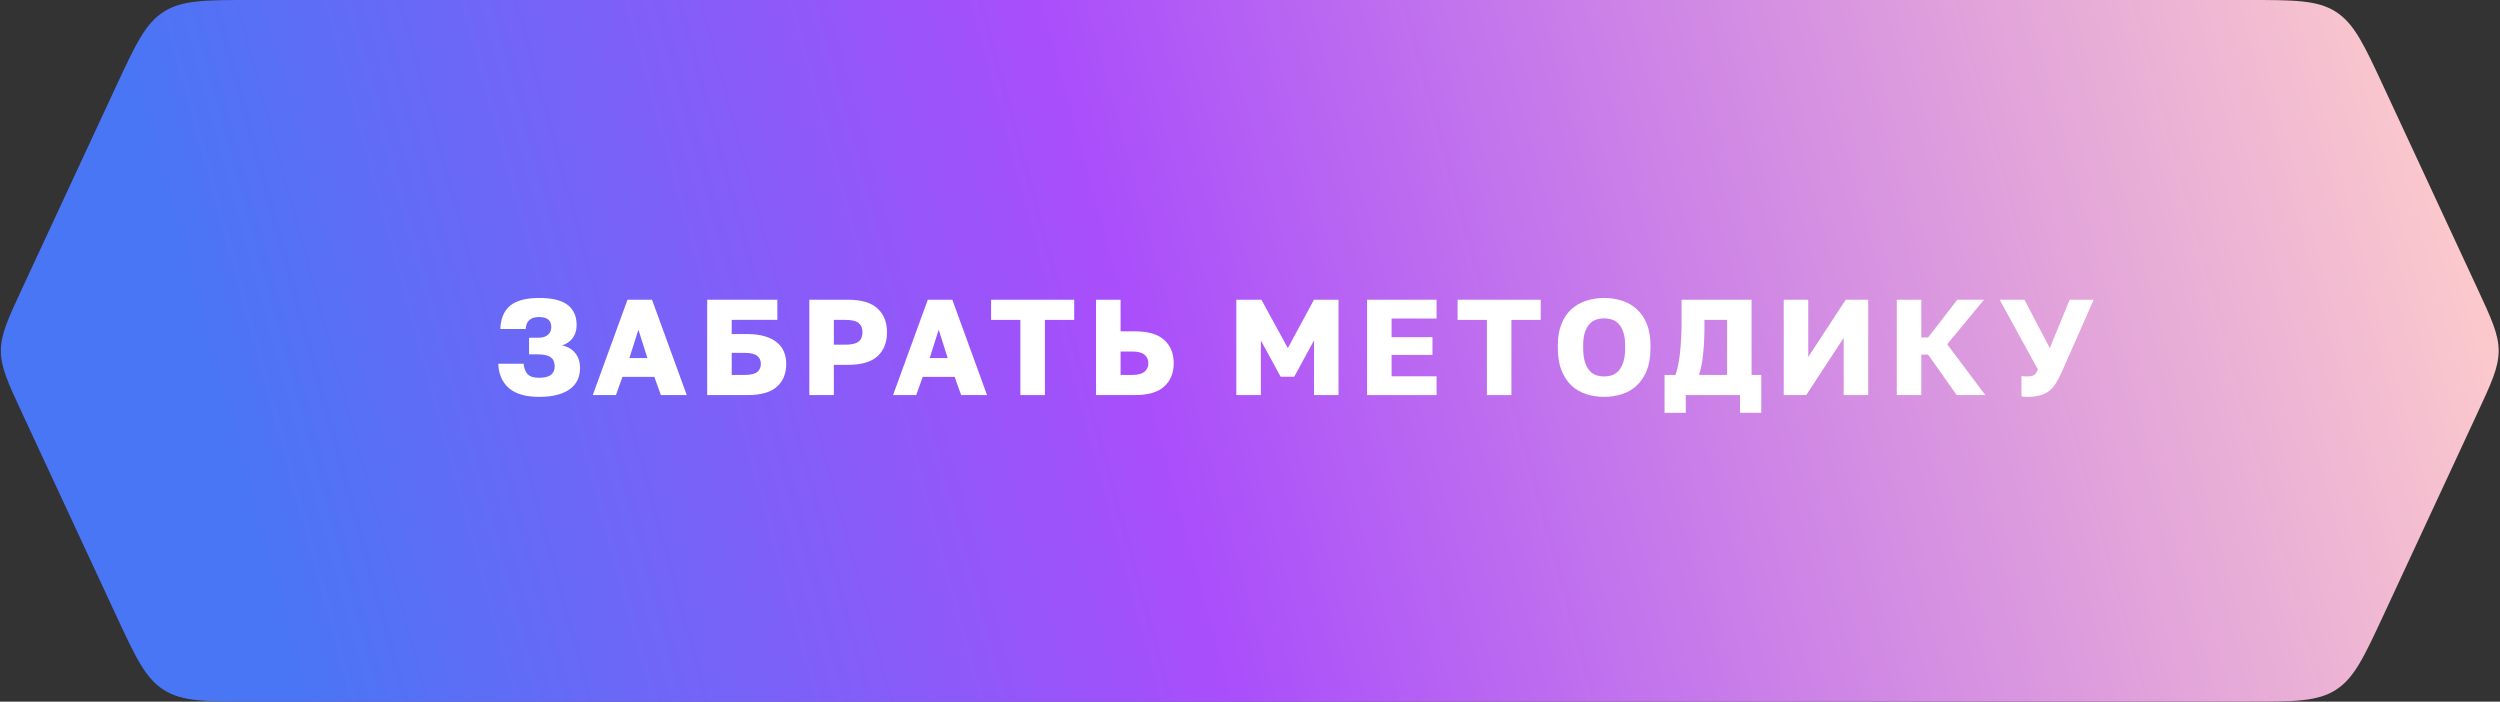 <?xml version="1.0" encoding="UTF-8"?> <svg xmlns="http://www.w3.org/2000/svg" width="367" height="103" viewBox="0 0 367 103" fill="none"><rect x="0" y="0" width="367" height="103" fill="#333333" stroke="none"/><path d="M349.913 90.273C347.039 96.456 345.602 99.547 342.896 101.274C340.19 103 336.781 103 329.963 103H36.967C30.148 103 26.739 103 24.033 101.274C21.327 99.547 19.89 96.456 17.016 90.273L3.305 60.773C1.185 56.212 0.125 53.931 0.125 51.5C0.125 49.069 1.185 46.788 3.305 42.227L17.016 12.727C19.89 6.544 21.327 3.453 24.033 1.726C26.739 0 30.148 0 36.967 0H329.963C336.781 0 340.19 0 342.896 1.726C345.602 3.453 347.039 6.544 349.913 12.727L363.624 42.227C365.744 46.788 366.804 49.069 366.804 51.5C366.804 53.931 365.744 56.212 363.624 60.773L349.913 90.273Z" fill="url(#paint0_linear_564_1020)"></path><path d="M79.148 58.26C77.188 58.26 75.708 57.834 74.708 56.98C73.722 56.114 73.202 54.92 73.148 53.4H76.868C76.922 54.04 77.115 54.547 77.448 54.92C77.782 55.28 78.348 55.46 79.148 55.46C79.948 55.46 80.528 55.314 80.888 55.02C81.248 54.727 81.428 54.314 81.428 53.78C81.428 53.527 81.388 53.294 81.308 53.08C81.242 52.854 81.115 52.667 80.928 52.52C80.755 52.36 80.502 52.24 80.168 52.16C79.848 52.067 79.442 52.02 78.948 52.02H77.668V49.58H78.948C79.322 49.58 79.635 49.54 79.888 49.46C80.142 49.367 80.342 49.247 80.488 49.1C80.648 48.954 80.762 48.787 80.828 48.6C80.895 48.414 80.928 48.22 80.928 48.02C80.928 47.82 80.902 47.634 80.848 47.46C80.795 47.274 80.702 47.114 80.568 46.98C80.435 46.847 80.248 46.74 80.008 46.66C79.782 46.58 79.495 46.54 79.148 46.54C78.508 46.54 78.028 46.687 77.708 46.98C77.388 47.26 77.208 47.7 77.168 48.3H73.448C73.502 46.754 73.988 45.607 74.908 44.86C75.828 44.114 77.242 43.74 79.148 43.74C81.055 43.74 82.448 44.08 83.328 44.76C84.208 45.44 84.648 46.427 84.648 47.72C84.648 48.454 84.462 49.08 84.088 49.6C83.728 50.107 83.208 50.474 82.528 50.7C83.382 50.9 84.028 51.287 84.468 51.86C84.922 52.42 85.148 53.154 85.148 54.06C85.148 54.687 85.028 55.26 84.788 55.78C84.548 56.287 84.182 56.727 83.688 57.1C83.195 57.474 82.568 57.76 81.808 57.96C81.062 58.16 80.175 58.26 79.148 58.26Z" fill="white"></path><path d="M96.057 55.32H91.377L90.417 58H87.017L92.117 44H95.717L100.817 58H97.017L96.057 55.32ZM92.397 52.56H95.037L93.717 48.4L92.397 52.56Z" fill="white"></path><path d="M103.816 44H114.116V46.96H107.416V49.04H109.716C110.69 49.04 111.53 49.147 112.236 49.36C112.956 49.56 113.55 49.854 114.016 50.24C114.496 50.614 114.85 51.074 115.076 51.62C115.303 52.154 115.416 52.754 115.416 53.42C115.416 54.86 114.95 55.987 114.016 56.8C113.096 57.6 111.663 58 109.716 58H103.816V44ZM109.316 55.04C110.183 55.04 110.796 54.9 111.156 54.62C111.516 54.327 111.696 53.927 111.696 53.42C111.696 52.914 111.516 52.52 111.156 52.24C110.796 51.947 110.183 51.8 109.316 51.8H107.416V55.04H109.316Z" fill="white"></path><path d="M118.81 44H124.51C126.457 44 127.89 44.427 128.81 45.28C129.743 46.12 130.21 47.287 130.21 48.78C130.21 50.274 129.743 51.447 128.81 52.3C127.89 53.14 126.457 53.56 124.51 53.56H122.41V58H118.81V44ZM124.11 50.6C125.03 50.6 125.677 50.447 126.05 50.14C126.423 49.834 126.61 49.38 126.61 48.78C126.61 48.18 126.423 47.727 126.05 47.42C125.677 47.114 125.03 46.96 124.11 46.96H122.41V50.6H124.11Z" fill="white"></path><path d="M140.14 55.32H135.46L134.5 58H131.1L136.2 44H139.8L144.9 58H141.1L140.14 55.32ZM136.48 52.56H139.12L137.8 48.4L136.48 52.56Z" fill="white"></path><path d="M149.793 46.96H145.493V44H157.693V46.96H153.393V58H149.793V46.96Z" fill="white"></path><path d="M160.901 44H164.501V48.64H166.601C168.547 48.64 169.981 49.06 170.901 49.9C171.834 50.74 172.301 51.88 172.301 53.32C172.301 54.76 171.834 55.9 170.901 56.74C169.981 57.58 168.547 58 166.601 58H160.901V44ZM166.201 55.04C167.041 55.04 167.647 54.88 168.021 54.56C168.394 54.24 168.581 53.827 168.581 53.32C168.581 52.814 168.394 52.4 168.021 52.08C167.647 51.76 167.041 51.6 166.201 51.6H164.501V55.04H166.201Z" fill="white"></path><path d="M181.494 44H185.174L189.054 51.1L192.894 44H196.494V58H192.894V49.98L189.994 55.3H187.994L185.094 49.98V58H181.494V44Z" fill="white"></path><path d="M200.687 44H210.887V46.76H204.287V49.5H210.287V52.1H204.287V55.24H210.887V58H200.687V44Z" fill="white"></path><path d="M218.277 46.96H213.977V44H226.177V46.96H221.877V58H218.277V46.96Z" fill="white"></path><path d="M235.49 58.26C234.57 58.26 233.697 58.127 232.87 57.86C232.043 57.594 231.316 57.174 230.69 56.6C230.077 56.014 229.59 55.274 229.23 54.38C228.87 53.474 228.69 52.38 228.69 51.1V50.7C228.69 49.474 228.87 48.42 229.23 47.54C229.59 46.66 230.077 45.94 230.69 45.38C231.316 44.82 232.043 44.407 232.87 44.14C233.697 43.874 234.57 43.74 235.49 43.74C236.41 43.74 237.283 43.874 238.11 44.14C238.936 44.407 239.657 44.82 240.27 45.38C240.896 45.94 241.39 46.66 241.75 47.54C242.11 48.42 242.29 49.474 242.29 50.7V51.1C242.29 52.38 242.11 53.474 241.75 54.38C241.39 55.274 240.896 56.014 240.27 56.6C239.657 57.174 238.936 57.594 238.11 57.86C237.283 58.127 236.41 58.26 235.49 58.26ZM235.49 55.26C235.89 55.26 236.277 55.2 236.65 55.08C237.023 54.947 237.35 54.727 237.63 54.42C237.91 54.1 238.137 53.674 238.31 53.14C238.483 52.607 238.57 51.927 238.57 51.1V50.7C238.57 49.927 238.483 49.287 238.31 48.78C238.137 48.26 237.91 47.854 237.63 47.56C237.35 47.254 237.023 47.04 236.65 46.92C236.277 46.8 235.89 46.74 235.49 46.74C235.09 46.74 234.703 46.8 234.33 46.92C233.956 47.04 233.63 47.254 233.35 47.56C233.07 47.854 232.843 48.26 232.67 48.78C232.497 49.287 232.41 49.927 232.41 50.7V51.1C232.41 51.927 232.497 52.607 232.67 53.14C232.843 53.674 233.07 54.1 233.35 54.42C233.63 54.727 233.956 54.947 234.33 55.08C234.703 55.2 235.09 55.26 235.49 55.26Z" fill="white"></path><path d="M244.353 55.04H245.953C246.126 54.587 246.266 54.067 246.373 53.48C246.493 52.88 246.586 52.247 246.653 51.58C246.72 50.9 246.766 50.207 246.793 49.5C246.833 48.78 246.853 48.08 246.853 47.4V44H257.133V55.04H258.553V60.6H255.433V58H247.473V60.6H244.353V55.04ZM253.533 55.04V46.96H250.213V47.8C250.213 49.427 250.146 50.834 250.013 52.02C249.893 53.194 249.693 54.2 249.413 55.04H253.533Z" fill="white"></path><path d="M261.853 44H265.453V52.4L270.953 44H274.253V58H270.653V49.6L265.153 58H261.853V44Z" fill="white"></path><path d="M278.448 44H282.048V49.54H283.048L287.328 44H291.248L285.848 50.54L291.448 58H287.248L283.048 52.06H282.048V58H278.448V44Z" fill="white"></path><path d="M297.551 58.26C297.404 58.26 297.257 58.254 297.111 58.24C296.977 58.227 296.857 58.207 296.751 58.18V55.2C296.857 55.214 296.964 55.227 297.071 55.24C297.177 55.254 297.304 55.26 297.451 55.26C297.744 55.26 297.984 55.247 298.171 55.22C298.357 55.18 298.511 55.12 298.631 55.04C298.751 54.96 298.851 54.854 298.931 54.72C299.011 54.587 299.084 54.42 299.151 54.22L293.551 44H297.191L300.911 51.1L303.831 44H307.351L302.671 54.6C302.364 55.28 302.064 55.854 301.771 56.32C301.477 56.774 301.137 57.147 300.751 57.44C300.364 57.734 299.911 57.94 299.391 58.06C298.884 58.194 298.271 58.26 297.551 58.26Z" fill="white"></path><defs><linearGradient id="paint0_linear_564_1020" x1="374.5" y1="2.6985e-06" x2="40.533" y2="91.122" gradientUnits="userSpaceOnUse"><stop offset="0.035" stop-color="#FFCFCA"></stop><stop offset="0.62" stop-color="#A94EFB"></stop><stop offset="1" stop-color="#4976F4"></stop></linearGradient></defs></svg> 